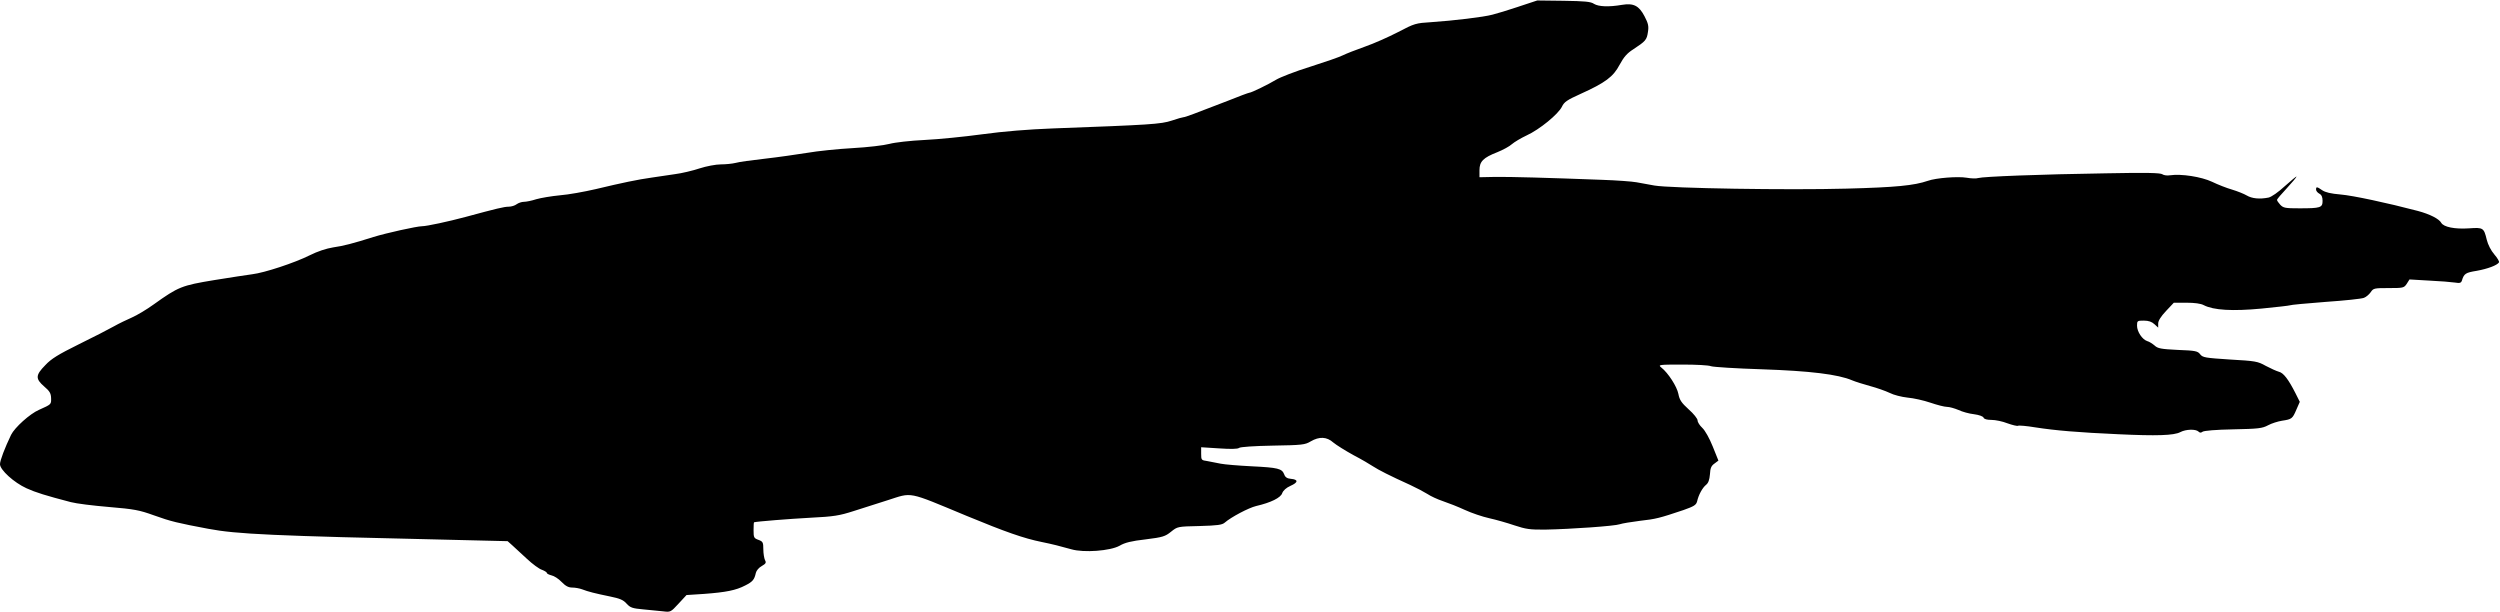 <?xml version="1.0" standalone="no"?>
<!DOCTYPE svg PUBLIC "-//W3C//DTD SVG 20010904//EN"
 "http://www.w3.org/TR/2001/REC-SVG-20010904/DTD/svg10.dtd">
<svg version="1.0" xmlns="http://www.w3.org/2000/svg"
 width="1536pt" height="376pt" viewBox="0 0 1536 376"
 preserveAspectRatio="xMidYMid meet">
<g transform="translate(0,376) scale(0.1,-0.1)"
fill="#000000" stroke="none">
<path d="M9330 3719 c-63 -21 -135 -43 -160 -49 -55 -15 -241 -37 -375 -46
-97 -6 -104 -8 -205 -61 -58 -30 -150 -71 -205 -90 -54 -19 -115 -43 -135 -53
-19 -10 -109 -41 -200 -70 -91 -28 -185 -65 -210 -80 -44 -27 -152 -80 -165
-80 -4 0 -64 -22 -133 -50 -204 -79 -260 -100 -270 -100 -5 0 -38 -9 -73 -21
-67 -22 -131 -26 -729 -48 -155 -6 -303 -18 -435 -36 -110 -15 -270 -31 -355
-35 -85 -4 -182 -15 -215 -24 -33 -9 -134 -21 -225 -26 -91 -5 -217 -18 -280
-29 -63 -10 -180 -27 -260 -36 -80 -9 -161 -20 -181 -26 -20 -5 -61 -9 -90 -9
-30 0 -89 -11 -132 -25 -42 -14 -110 -30 -150 -35 -39 -6 -103 -15 -142 -21
-86 -12 -182 -32 -345 -71 -69 -16 -168 -34 -220 -38 -52 -5 -117 -16 -145
-24 -27 -9 -62 -16 -76 -16 -14 0 -34 -7 -45 -15 -10 -8 -32 -15 -49 -15 -27
0 -73 -11 -265 -63 -104 -28 -239 -57 -267 -57 -31 0 -221 -42 -298 -66 -130
-41 -185 -55 -248 -64 -43 -7 -95 -24 -145 -49 -92 -46 -277 -107 -352 -116
-30 -4 -136 -20 -234 -36 -200 -33 -220 -41 -371 -149 -44 -32 -105 -68 -135
-81 -30 -13 -80 -37 -110 -54 -30 -17 -127 -67 -215 -110 -127 -63 -170 -89
-207 -129 -60 -61 -61 -83 -7 -130 34 -29 42 -42 43 -72 1 -39 2 -38 -74 -72
-56 -24 -150 -109 -172 -154 -38 -79 -68 -157 -68 -180 0 -35 86 -113 163
-148 57 -26 119 -45 272 -85 33 -9 139 -22 235 -30 155 -13 186 -19 275 -51
105 -38 149 -48 335 -83 175 -33 390 -43 1507 -68 l332 -8 28 -25 c15 -14 56
-51 90 -83 34 -32 76 -63 93 -68 16 -6 30 -15 30 -19 0 -5 13 -11 28 -15 16
-3 44 -21 62 -40 25 -26 43 -35 66 -35 18 0 45 -5 61 -11 36 -14 79 -25 172
-44 59 -12 81 -21 101 -44 23 -25 36 -29 101 -35 41 -4 95 -9 122 -12 47 -6
48 -5 96 47 l49 53 108 7 c134 10 196 22 253 52 46 23 56 36 65 77 3 14 19 33
36 42 26 15 29 21 20 37 -5 11 -10 41 -10 66 0 43 -3 48 -30 58 -28 10 -30 15
-30 59 0 26 1 48 3 49 16 5 218 21 347 28 143 7 178 13 265 41 55 17 148 47
207 66 157 50 117 58 488 -96 237 -98 351 -138 460 -160 64 -13 116 -26 183
-45 76 -22 239 -10 296 22 32 19 72 29 160 39 105 13 120 18 156 47 40 32 40
32 175 35 111 3 139 7 155 21 39 34 147 91 193 102 91 21 151 51 160 79 6 16
24 33 51 45 48 21 49 39 2 43 -23 2 -35 10 -41 28 -14 35 -37 41 -200 49 -80
4 -165 11 -190 16 -25 5 -62 12 -82 16 -37 5 -38 7 -38 45 l0 40 110 -7 c72
-5 115 -4 123 3 7 6 93 12 207 14 181 3 198 5 233 26 53 31 99 29 139 -7 18
-15 74 -50 123 -77 50 -26 104 -58 122 -70 32 -21 102 -57 228 -114 39 -18 86
-43 105 -55 19 -13 62 -33 95 -44 33 -11 94 -35 135 -54 41 -19 109 -42 150
-51 41 -9 111 -29 155 -44 70 -23 94 -27 190 -26 158 3 428 22 457 33 14 5 69
14 124 21 98 11 118 16 267 66 65 23 78 31 84 53 9 41 33 84 55 102 14 11 21
30 24 65 2 38 8 52 28 66 l24 18 -35 87 c-20 50 -47 98 -64 114 -16 15 -29 35
-29 46 0 10 -24 41 -55 68 -45 41 -56 58 -63 95 -9 45 -62 128 -105 162 -21
17 -16 18 130 18 84 0 162 -4 175 -10 13 -5 154 -14 313 -19 296 -10 469 -31
555 -68 19 -8 69 -24 110 -35 41 -11 95 -30 120 -42 25 -13 74 -25 110 -29 36
-3 99 -17 140 -31 41 -14 87 -26 103 -26 15 0 46 -9 70 -19 23 -11 66 -23 95
-26 31 -4 56 -13 59 -21 3 -9 21 -14 49 -14 24 0 68 -9 98 -21 31 -11 60 -18
65 -15 5 3 53 -1 107 -10 122 -19 263 -31 509 -42 233 -11 342 -8 381 13 34
18 95 20 112 3 8 -8 15 -8 24 -1 8 7 85 13 188 15 155 3 180 6 215 25 22 12
61 24 86 28 60 9 64 12 88 68 l21 48 -26 52 c-44 87 -75 127 -103 133 -14 4
-50 20 -80 36 -50 28 -63 30 -220 39 -152 10 -167 12 -183 32 -15 20 -29 23
-137 27 -104 5 -124 9 -143 27 -13 11 -33 24 -45 27 -31 10 -63 58 -63 95 0
30 2 31 42 31 29 0 49 -7 65 -22 l23 -21 0 25 c0 17 16 43 48 77 l48 51 78 0
c49 0 88 -5 106 -15 60 -31 176 -38 355 -21 92 9 170 18 174 20 4 3 103 12
219 21 116 8 222 19 236 25 14 5 32 21 42 35 16 24 21 25 110 25 90 0 94 1
111 26 l17 27 120 -7 c67 -3 138 -9 158 -12 31 -5 39 -3 44 12 13 43 23 49 91
60 67 12 126 34 137 52 3 5 -10 27 -29 49 -20 23 -39 60 -46 89 -18 75 -22 77
-109 71 -88 -6 -156 8 -171 34 -13 24 -69 53 -144 73 -186 49 -401 95 -475
101 -59 5 -93 13 -112 26 -33 23 -38 23 -38 4 0 -8 9 -19 20 -25 14 -7 20 -21
20 -44 0 -42 -12 -46 -142 -46 -87 0 -99 2 -118 22 -11 12 -20 25 -20 30 0 4
27 36 60 71 33 36 60 68 60 72 0 3 -32 -23 -71 -58 -41 -38 -83 -67 -101 -71
-55 -11 -102 -6 -134 13 -17 10 -57 26 -90 36 -32 9 -88 31 -123 48 -66 31
-189 50 -258 40 -18 -3 -39 0 -47 6 -11 9 -99 11 -348 6 -400 -6 -755 -20
-784 -29 -11 -4 -43 -3 -71 2 -53 9 -188 -1 -238 -19 -85 -29 -195 -40 -500
-48 -354 -10 -1084 2 -1180 19 -33 6 -82 15 -110 20 -27 5 -122 12 -210 15
-341 13 -564 19 -657 18 l-98 -2 0 43 c0 54 23 77 110 111 35 14 75 36 89 49
15 13 55 37 91 54 79 36 195 131 217 177 13 28 32 41 112 77 155 70 203 106
242 180 26 48 46 71 84 95 76 50 83 58 90 106 6 36 2 53 -21 97 -34 65 -67 82
-139 70 -81 -14 -143 -11 -171 6 -20 14 -56 17 -187 19 l-162 2 -115 -38z"/>
</g>
</svg>
